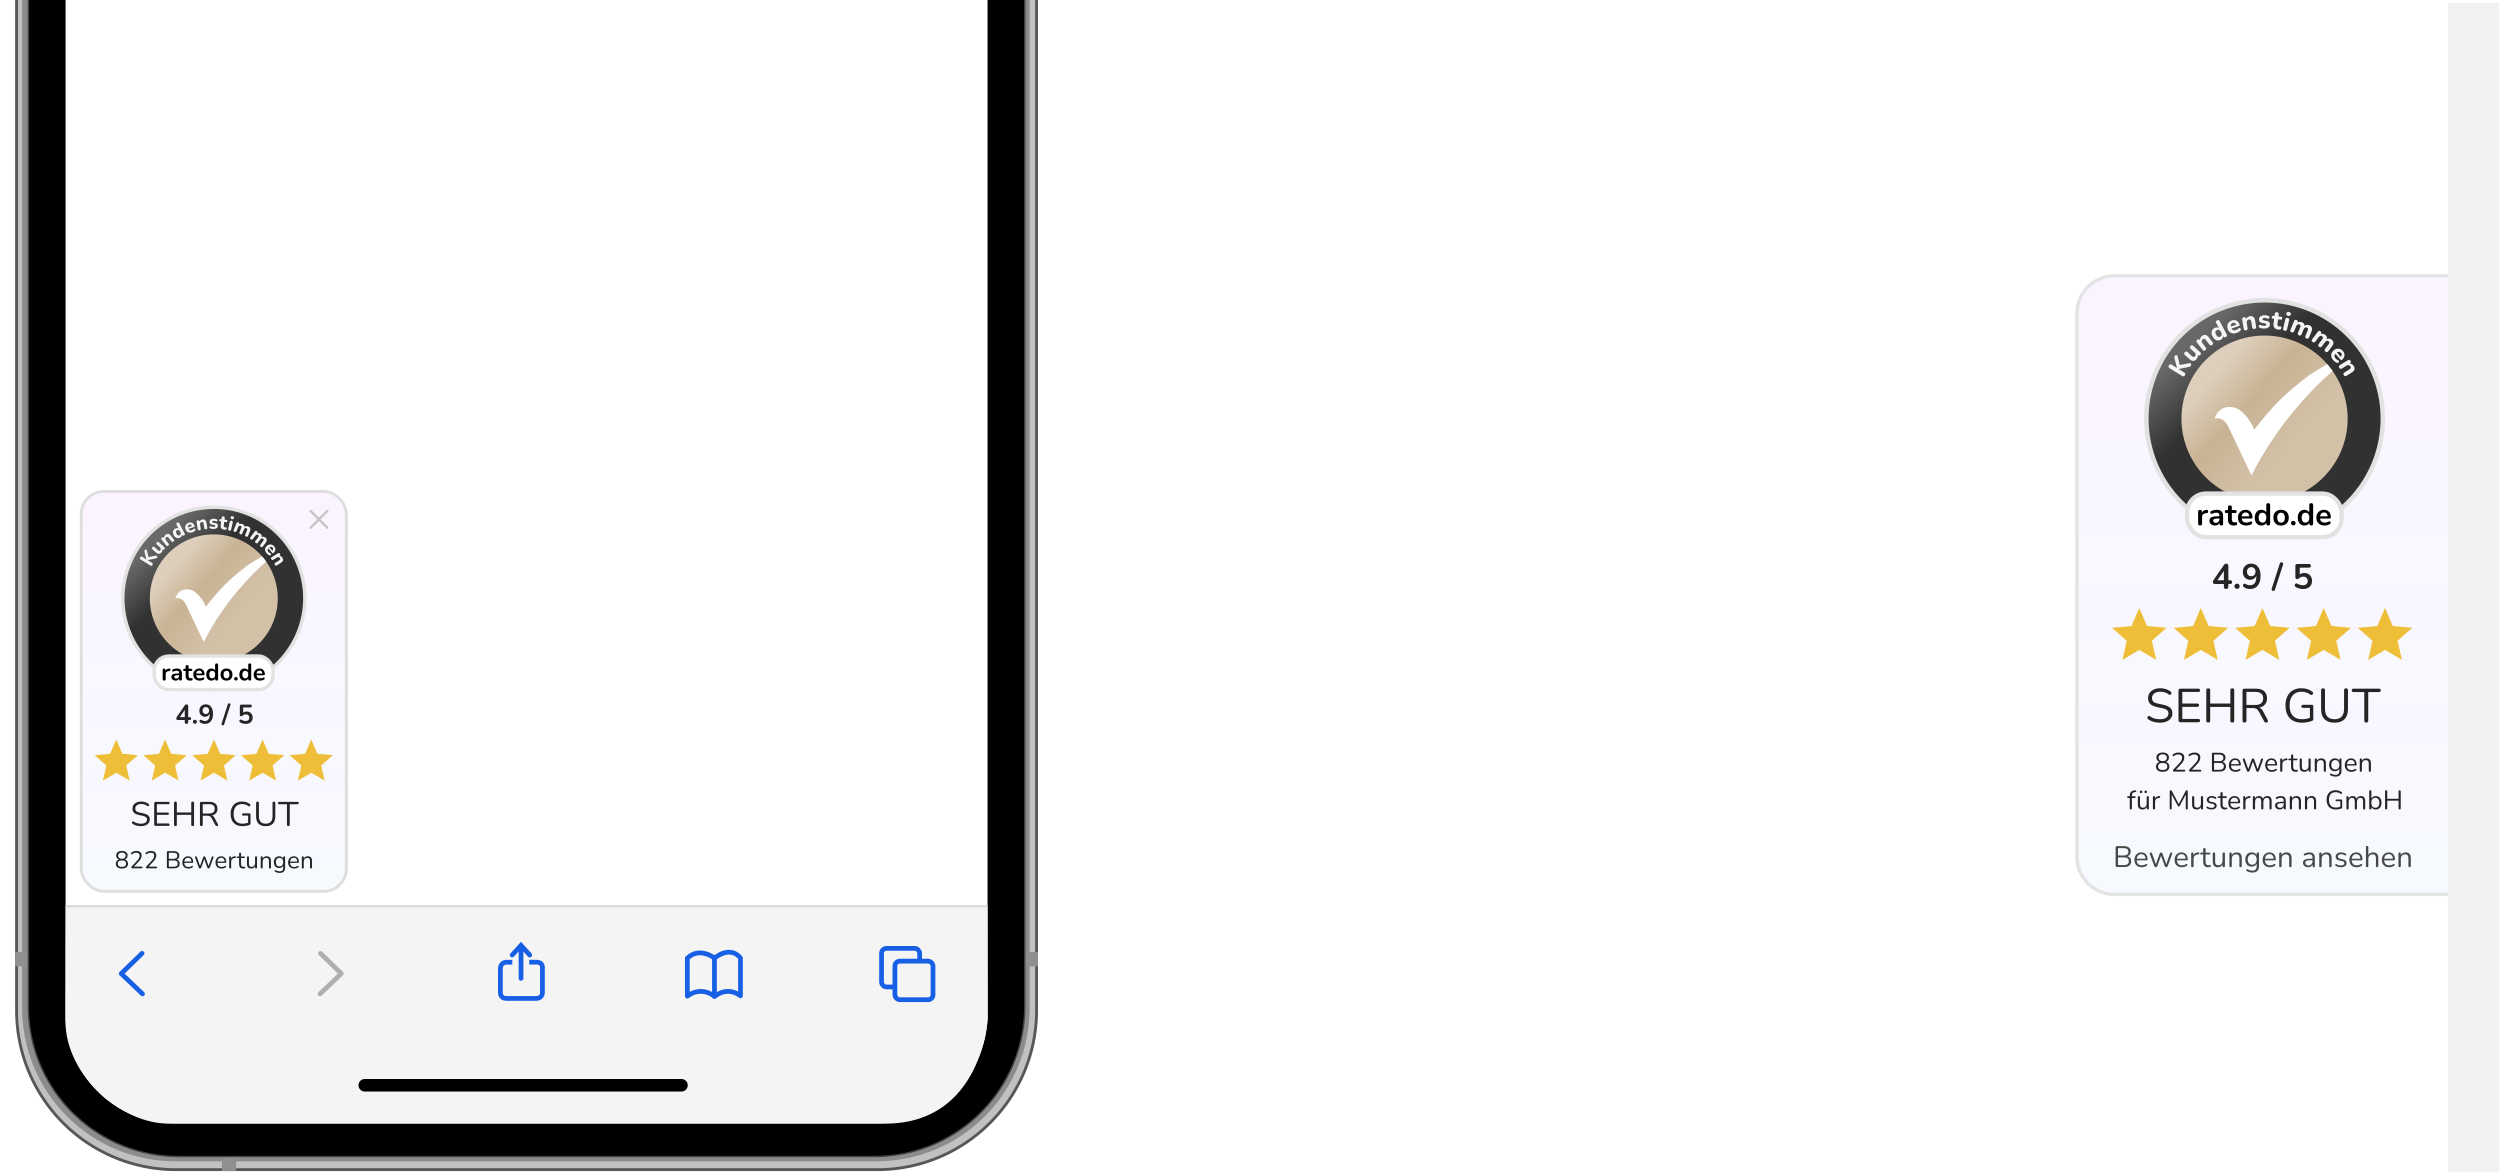 <svg xmlns="http://www.w3.org/2000/svg" width="725.669" height="340.157" viewBox="0 0 192 90" xmlns:v="https://vecta.io/nano"><style><![CDATA[.a{stroke-width:.365}.b{fill:#fff}.c{stroke-linecap:round}.d{fill:#252525}.e{color-interpolation-filters:sRGB}.f{stroke-linejoin:round}.g{stroke:#175fe5}]]></style><defs><linearGradient id="A" gradientUnits="userSpaceOnUse"><stop offset="0" stop-color="#fbf4ff"/><stop offset="1" stop-color="#f6faff"/></linearGradient><linearGradient id="B" x1="37.323" y1="13.668" x2="32.693" y2="8.81" gradientUnits="userSpaceOnUse"><stop offset="0" stop-color="#313131"/><stop offset="1" stop-color="#686868"/></linearGradient><linearGradient id="C" x1="34.813" y1="12.564" x2="42.99" y2="19.748" gradientUnits="userSpaceOnUse"><stop offset="0" stop-color="#ddcfbc"/><stop offset=".444" stop-color="#c9b394"/><stop offset="1" stop-color="#d2c0a7"/></linearGradient><filter id="D" x="-.113" y="-.12" width="1.226" height="1.239" class="e"><feFlood flood-opacity=".502" flood-color="#797979"/><feComposite in2="SourceGraphic" operator="in"/><feGaussianBlur stdDeviation=".6"/><feOffset/><feComposite in="SourceGraphic"/></filter><linearGradient href="#A" id="E" x1="101.173" y1="23.361" x2="101.173" y2="67.931"/><filter id="F" x="-.155" y="-.094" width="1.31" height="1.187" class="e"><feFlood flood-opacity=".412" flood-color="#a4a4a4"/><feComposite in2="SourceGraphic" operator="in"/><feGaussianBlur stdDeviation="1.7"/><feOffset/><feComposite in="SourceGraphic"/></filter><linearGradient href="#A" id="G" x1="161.26" y1="114.311" x2="161.26" y2="151.901"/><filter id="H" x="-.14" y="-.093" width="1.28" height="1.186" class="e"><feFlood flood-opacity=".345" flood-color="#858585"/><feComposite in2="SourceGraphic" operator="in"/><feGaussianBlur stdDeviation="1.4"/><feOffset/><feComposite in="SourceGraphic"/></filter><clipPath id="I"><rect width="355.617" height="728.326" x="2.192" y="-3.163" ry="55.641" fill="none" stroke="none" stroke-width="1" stroke-miterlimit="4" stroke-dasharray="none" stroke-opacity="1" class="c f"/></clipPath><filter id="J" x="-.007" width="1.013" y="-.006" height="1.011" class="e"><feGaussianBlur stdDeviation=".969"/></filter><path id="K" d="M53.419 17.209a13.048 13.048 0 1 1-26.096.001 13.048 13.048 0 0 1 26.096-.004"/><path id="L" d="M52.931 17.209a12.56 12.56 0 0 1-25.12.001 12.56 12.56 0 0 1 25.12-.004"/><path id="M" d="M49.365 17.219a8.996 8.996 0 0 1-17.992 0 8.996 8.996 0 1 1 17.992 0z"/><path id="N" d="M38.95 23.363l-2.474-5.211c-.638-1.324-1.515-.916-1.515-.916s.379-1.728 2.336-1.172c0 0 1.142.45 1.964 2.33 2.06-2.645 3.424-3.982 5.962-5.89.211-.151 1.097-.72 1.94-1.183l.569.729c-2.074 1.823-5.923 5.672-8.781 11.314z"/><path id="O" d="M309.796 194.01q-.268 0-.268-.268v-1.584q0-.264.256-.264.256 0 .256.264v.13q.151-.36.645-.402.18-.021.201.205.021.222-.218.247l-.092.008q-.515.05-.515.528v.868q0 .268-.264.268z"/><path id="P" d="M311.823 194.018q-.222 0-.398-.084-.172-.088-.272-.235-.096-.147-.096-.331 0-.226.117-.356.117-.134.381-.193.264-.059.708-.059h.147v-.088q0-.21-.092-.302-.092-.092-.31-.092-.122 0-.264.029-.138.029-.293.101-.101.046-.168.013-.067-.038-.092-.113-.021-.08.008-.159.034-.08.13-.117.193-.08.369-.113.18-.034.327-.034.448 0 .666.21.218.205.218.641v1.006q0 .268-.243.268-.247 0-.247-.268v-.092q-.071.172-.226.272-.155.096-.369.096zm.109-.36q.205 0 .339-.142.138-.142.138-.36v-.092h-.142q-.394 0-.549.063-.151.059-.151.218 0 .138.096.226.096.088.268.088z"/><path id="Q" d="M314.379 194.018q-.813 0-.813-.805v-.893h-.218q-.21 0-.21-.197 0-.197.21-.197h.218v-.381q0-.264.264-.264.26 0 .26.264v.381h.444q.21 0 .21.197 0 .197-.21.197h-.444v.863q0 .201.088.302.088.101.285.101.071 0 .126-.013.054-.013.096-.017.05-.004.084.034.034.034.034.142 0 .084-.029.151-.025.063-.096.088-.054.017-.142.029-.088.017-.155.017z"/><path id="R" d="M316.039 194.018q-.348 0-.599-.13-.251-.13-.39-.369-.134-.239-.134-.566 0-.319.13-.557.134-.239.365-.373.235-.138.532-.138.436 0 .687.277.256.277.256.754 0 .155-.201.155h-1.266q.059.549.629.549.109 0 .243-.025.138-.029.26-.096.109-.063.184-.038.075.021.105.088.034.067.008.151-.021.08-.117.138-.147.092-.339.138-.189.042-.352.042zm-.075-1.777q-.231 0-.373.142-.142.142-.172.386h1.031q-.017-.256-.142-.39-.122-.138-.344-.138z"/><path id="S" d="M318.092 194.018q-.268 0-.474-.13-.201-.13-.314-.369-.113-.243-.113-.57 0-.331.113-.566.113-.239.314-.369.205-.13.474-.13.218 0 .394.096.176.096.264.256v-.985q0-.264.26-.264.264 0 .264.264v2.489q0 .268-.26.268-.26 0-.26-.268v-.088q-.088.168-.264.268-.176.096-.398.096zm.147-.398q.235 0 .377-.168.142-.172.142-.503 0-.335-.142-.499-.142-.168-.377-.168-.235 0-.377.168-.142.163-.142.499 0 .331.142.503.142.168.377.168z"/><path id="T" d="M320.752 194.018q-.319 0-.553-.13-.235-.13-.365-.369-.13-.243-.13-.57 0-.327.13-.566.13-.239.365-.369.235-.13.553-.13.319 0 .553.13.235.13.365.369.13.239.13.566 0 .327-.13.57-.13.239-.365.369-.235.13-.553.13zm0-.398q.235 0 .377-.168.142-.172.142-.503 0-.335-.142-.499-.142-.168-.377-.168-.235 0-.377.168-.142.163-.142.499 0 .331.142.503.142.168.377.168z"/><path id="U" d="M322.41 193.997q-.142 0-.231-.088-.084-.088-.084-.226 0-.134.084-.218.088-.088.231-.088.147 0 .226.088.084.084.084.218 0 .138-.084.226-.08.088-.226.088z"/><path id="V" d="M31.868 12.271q-.059.09-.139.104-.081.015-.17-.044l-1.332-.872q-.09-.059-.106-.137-.019-.08.04-.169.119-.182.306-.06l.56.366.003-.005-.245-1.058q-.016-.068-.01-.124.006-.06.043-.117.053-.08.12-.09.067-.01.123.033.054.042.07.12l.203.926 1.011-.178q.095-.016.156.025.063.038.078.108.014.066-.039.147-.045.068-.101.092-.055.022-.141.036l-1.088.198-.003.005.593.388q.09.059.108.138.02.077-.039.167z"/><path id="W" d="M33.165 10.545q-.183.192-.377.182-.192-.011-.404-.214l-.461-.44q-.155-.148-.009-.301.148-.155.303-.007l.47.448q.178.17.324.016.084-.088.075-.201-.009-.118-.111-.215l-.421-.401q-.155-.148-.009-.301.148-.155.303-.007l.725.692q.157.15.015.299-.07.073-.148.073-.078 0-.151-.07.064.252-.123.448z"/><path id="X" d="M34.148 9.599q-.172.128-.302-.047l-.597-.805q-.128-.172.04-.297.168-.124.296.048l.007.009q-.011-.133.049-.251.06-.118.178-.206.197-.146.38-.103.182.041.358.279l.381.515q.129.175-.043.302-.082.06-.161.049-.077-.013-.139-.097l-.37-.499q-.086-.116-.166-.134-.082-.02-.166.042-.109.081-.124.197-.013.115.071.228l.346.467q.129.175-.041.301z"/><path id="Y" d="M35.823 8.513q-.161.081-.324.065-.162-.02-.302-.13-.142-.112-.241-.311-.1-.199-.104-.377-.004-.178.078-.317.084-.14.246-.221.124-.062.254-.061.13.001.227.063l-.27-.537q-.097-.194.092-.289.192-.096.289.098l.72 1.435q.097.194-.092.289-.189.095-.287-.099l-.004-.008q-.002.121-.08.23-.076.107-.202.171zm-.029-.342q.121-.061.152-.187.034-.128-.06-.314-.092-.184-.214-.231-.12-.05-.241.01-.121.061-.152.187-.033.124.06.308.094.187.214.237.12.05.241-.01z"/><path id="Z" d="M37.579 7.802q-.235.072-.43.041-.194-.035-.333-.16-.137-.129-.202-.339-.063-.205-.025-.385.041-.184.165-.317.126-.136.326-.198.289-.089.515.042.226.128.321.438.032.102-.095.142l-.793.245q.07.15.184.194.116.041.281-.01.065-.02.141-.058.079-.042.142-.103.067-.062.128-.054.061.005.096.053.038.047.035.113-.001.062-.06.122-.079.08-.187.14-.105.062-.21.094zm-.4-1.093q-.129.04-.186.143-.054.102-.03.248l.582-.18q-.108-.292-.367-.212z"/><path id="a" d="M38.586 7.544q-.212.029-.242-.186l-.136-.993q-.029-.212.178-.241.207-.028.236.184l.002.011q.055-.121.164-.196.109-.075.255-.095.243-.033.383.093.139.123.18.417l.087.635q.03.215-.183.244-.101.014-.164-.034-.061-.049-.075-.152l-.084-.615q-.02-.143-.081-.197-.062-.057-.165-.043-.134.018-.204.113-.067.095-.048.234l.079.576q.03.215-.18.244z"/><path id="b" d="M40.569 7.397q-.124-.002-.256-.027-.129-.025-.236-.081-.07-.038-.091-.095-.019-.057.002-.11.021-.053.072-.078.051-.027.119.002.115.05.21.072.098.022.189.023.119.002.176-.033.057-.038.058-.101.002-.099-.142-.127l-.295-.059q-.177-.034-.269-.132-.091-.098-.088-.253.003-.141.084-.241.081-.1.22-.154.139-.054.32-.05.248.005.438.104.064.032.077.089.016.057-.008.11-.024.053-.075.08-.051.024-.121-.008-.092-.044-.168-.062-.076-.021-.144-.022-.127-.002-.184.039-.057.038-.058.101-.002.099.13.127l.295.059q.183.034.277.129.094.092.091.25-.004.217-.176.335-.172.118-.448.113z"/><path id="c" d="M42.081 7.541q-.578-.087-.493-.648l.079-.525-.117-.018q-.165-.025-.141-.181.024-.159.189-.134l.117.018.032-.212q.032-.215.244-.183.209.031.177.246l-.032.212.265.04q.162.024.138.183-.024.156-.185.132l-.265-.04-.076.508q-.018.117.027.184.047.067.167.085.042.006.079.003.038-.003.069-.001.039.003.06.035.021.032.008.118-.011.07-.04.117-.029.044-.089.058-.038.008-.104.007-.063.002-.108-.005z"/><path id="d" d="M43.189 6.075q-.115-.029-.165-.097-.046-.07-.021-.168.026-.101.099-.138.077-.039.192-.01.235.06.182.268-.052.205-.287.145zm-.409 1.611q-.101-.026-.141-.097-.037-.073-.01-.18l.237-.936q.058-.227.266-.174.098.025.135.098.04.071.012.181l-.237.936q-.027.107-.094.154-.067.044-.168.019z"/><path id="e" d="M43.52 7.869q-.196-.086-.109-.285l.403-.917q.086-.196.278-.112.191.084.105.28l-.003.008q.1-.073.222-.084.126-.013.258.045.134.059.201.159.069.101.065.244.109-.088.248-.101.142-.015.279.046.217.095.265.274.049.176-.07.447l-.258.586q-.042.096-.116.125-.072.03-.165-.011-.196-.086-.109-.285l.252-.574q.056-.127.039-.202-.013-.076-.108-.118-.111-.049-.207.001-.096.05-.159.192l-.228.519q-.087.199-.281.114-.093-.041-.122-.115-.029-.074.013-.17l.252-.574q.056-.127.039-.202-.015-.078-.108-.118-.111-.049-.207.001-.096.05-.159.192l-.228.519q-.087.199-.281.114z"/><path id="f" d="M45.774 8.965q-.168-.133-.034-.303l.62-.787q.133-.168.297-.039.164.129.031.298l-.005.007q.115-.046.236-.026.125.019.238.108.115.091.155.205.042.116.002.253.128-.057.265-.035.141.021.259.114.186.147.188.331.004.182-.18.415l-.397.503q-.065.082-.144.091-.077.011-.157-.052-.168-.133-.034-.303l.388-.492q.086-.109.089-.185.007-.077-.075-.142-.095-.075-.201-.051-.106.025-.202.146l-.351.445q-.135.171-.301.04-.08-.063-.089-.142-.009-.079.055-.161l.388-.492q.086-.109.089-.185.005-.079-.075-.142-.095-.075-.201-.051-.106.025-.202.146l-.351.445q-.135.171-.301.04z"/><path id="g" d="M47.972 10.999q-.157-.188-.204-.381-.043-.192.019-.369.066-.176.235-.318.165-.137.346-.171.185-.033.356.03.175.064.308.224.194.232.16.491-.031.258-.28.466-.082.069-.167-.033l-.532-.637q-.111.122-.108.245.007.123.117.255.043.052.109.108.069.056.15.092.083.037.099.097.019.058-.012.109-.029.054-.091.076-.058.023-.136-.008-.104-.041-.202-.118-.098-.073-.168-.157zm.854-.791q-.087-.104-.204-.116-.115-.01-.241.069l.391.468q.227-.212.054-.42z"/><path id="h" d="M48.598 11.829q-.109-.185.079-.295l.864-.508q.185-.109.291.071.106.18-.079.289l-.01.006q.133.004.244.076.111.072.186.199.124.212.062.389-.06.176-.316.326l-.552.325q-.187.11-.296-.075-.051-.088-.031-.165.022-.075.112-.128l.535-.315q.124-.073.15-.151.029-.079-.024-.169-.069-.117-.183-.144-.113-.025-.235.046l-.501.295q-.187.11-.295-.072z"/><path id="i" d="M137.412 54.148l-1.825-1.082-1.823 1.085.465-2.07-1.595-1.399 2.113-.198.837-1.95.841 1.948 2.113.194-1.593 1.402z"/><path id="j" d="M135.852 76.578q-.367 0-.581-.214-.214-.217-.214-.588 0-.24.096-.422.096-.185.262-.284.169-.102.39-.102.316 0 .495.204.179.201.179.556 0 .099-.112.099h-1.057q.013.265.153.406.141.137.39.137.105 0 .214-.026.109-.029.211-.099.073-.048.121-.019.051.029.051.089.003.057-.064.102-.105.077-.252.118-.144.042-.281.042zm-.042-1.418q-.22 0-.348.137-.128.137-.15.361h.942q-.01-.236-.125-.367-.112-.131-.319-.131z"/><path id="k" d="M145.461 76.572q-.128 0-.128-.134v-1.332q0-.131.125-.131.128 0 .128.131v.157q.077-.147.217-.22.141-.073.316-.073.553 0 .553.613v.856q0 .134-.128.134-.131 0-.131-.134v-.84q0-.217-.086-.316-.083-.102-.268-.102-.214 0-.342.134-.125.131-.125.351v.773q0 .134-.131.134z"/><path id="l" d="M139.354 66.228q-.066 0-.095-.029-.029-.032-.029-.084 0-.061.061-.124l.647-.693q.147-.159.211-.292.066-.136.066-.274 0-.355-.413-.355-.257 0-.468.165-.046.035-.084.026-.038-.012-.058-.046-.017-.035-.014-.075.006-.043.049-.075.113-.092.271-.147.159-.058.323-.058.306 0 .468.144.165.141.165.404 0 .182-.09.358-.087.173-.274.37l-.549.583h.907q.11 0 .11.098 0 .104-.11.104z"/><path id="m" d="M145.995 66.254q-.332 0-.525-.193-.193-.196-.193-.531 0-.217.087-.381.087-.167.237-.257.153-.092.352-.092.286 0 .448.185.162.182.162.502 0 .09-.101.09h-.956q.012.24.139.367.127.124.352.124.095 0 .193-.023.098-.026.191-.09.066-.043.11-.017.046.026.046.081.003.052-.058.092-.095.069-.228.107-.13.038-.254.038zm-.038-1.282q-.199 0-.315.124-.115.124-.136.326h.852q-.009-.214-.113-.332-.101-.118-.289-.118z"/><path id="n" d="M154.679 66.248q-.115 0-.115-.121v-1.204q0-.118.113-.118.115 0 .115.118v.141q.069-.133.196-.199.127-.066.286-.066.499 0 .499.554v.774q0 .121-.115.121-.118 0-.118-.121v-.759q0-.196-.078-.286-.075-.092-.243-.092-.193 0-.309.121-.113.118-.113.318v.699q0 .121-.118.121z"/><path id="o" d="M137.175 70.325q-.118 0-.118-.121V69q0-.118.113-.118.115 0 .115.118v.153q.058-.133.179-.202.121-.072.289-.078.092-.009.098.092.009.101-.104.113l-.046.006q-.199.017-.303.127-.104.107-.104.294v.699q0 .121-.118.121z"/><path id="p" d="M147.985 70.325q-.115 0-.115-.121V69q0-.118.113-.118.115 0 .115.118v.139q.064-.127.176-.193.113-.069.263-.069.329 0 .422.286.064-.133.188-.208.124-.078.286-.078.468 0 .468.554v.774q0 .121-.118.121-.115 0-.115-.121v-.762q0-.193-.069-.283-.066-.092-.222-.092-.17 0-.271.121-.101.121-.101.323v.693q0 .121-.118.121-.115 0-.115-.121v-.762q0-.193-.069-.283-.066-.092-.222-.092-.173 0-.274.121-.098.121-.098.323v.693q0 .121-.118.121z"/><path id="q" d="M151.981 70.325q-.115 0-.115-.121V69q0-.118.113-.118.115 0 .115.118v.141q.069-.133.196-.199.127-.066.286-.066.499 0 .499.554v.774q0 .121-.115.121-.118 0-.118-.121v-.759q0-.196-.078-.286-.075-.092-.243-.092-.193 0-.309.121-.113.118-.113.318v.699q0 .121-.118.121z"/><path id="r" d="M147.819 141.495l-1.262-.748-1.261.75.321-1.431-1.103-.967 1.461-.137.579-1.348.582 1.347 1.461.134-1.101.969z"/><path id="s" d="M148.074 149.755q-.053 0-.076-.023-.023-.025-.023-.067 0-.048.048-.099l.514-.551q.117-.126.168-.232.053-.108.053-.218 0-.282-.328-.282-.204 0-.372.131-.037.028-.067.021-.03-.009-.046-.037-.014-.028-.011-.06.005-.034.039-.06.09-.073.216-.117.126-.046.257-.046.243 0 .372.115.131.113.131.321 0 .145-.071.285-.069.138-.218.294l-.436.464h.721q.087 0 .087.078 0 .083-.087.083z"/><path id="t" d="M153.355 149.776q-.264 0-.418-.154-.154-.156-.154-.422 0-.172.069-.303.069-.133.188-.204.122-.073.28-.073.227 0 .356.147.129.145.129.4 0 .071-.08.071h-.76q.009.191.11.292.101.099.28.099.076 0 .154-.018.078-.021.152-.071.053-.034.087-.014.037.021.037.064.002.041-.046.073-.076.055-.181.085-.103.03-.202.03zm-.03-1.019q-.158 0-.25.099-.092.099-.108.259h.677q-.007-.17-.09-.264-.08-.094-.23-.094z"/><path id="u" d="M160.262 149.771q-.092 0-.092-.096v-.957q0-.094.09-.094.092 0 .092.094v.113q.055-.106.156-.158.101-.053.227-.053.397 0 .397.441v.615q0 .096-.092.096-.094 0-.094-.096v-.604q0-.156-.062-.227-.06-.073-.193-.073-.154 0-.246.096-.09.094-.09.253v.556q0 .096-.094.096z"/></defs><path d="M106.663.16h82.138c1.616 18.689 1.715 73.15 0 89.844h-82.138z" paint-order="markers fill stroke" class="b"/><g transform="matrix(.71 0 0 .71 68.032 12.235)"><path d="M80.543 23.096h24.382v44.903H80.543a2.73 2.73 0 0 1-2.736-2.736v-39.43a2.73 2.73 0 0 1 2.736-2.736z" transform="matrix(1.49 0 0 1.49 12.907 -21.808)" fill="url(#E)" stroke="#e4e4e4" stroke-width=".25" paint-order="markers fill stroke" filter="url(#F)"/><g transform="matrix(.999 0 0 .999 108.807 10.852)"><use href="#K" fill="#e2e2e2" paint-order="normal"/><use href="#L" fill="url(#B)" paint-order="normal"/><use href="#M" fill="url(#C)" paint-order="markers fill stroke"/><use href="#N" filter="url(#D)" class="b"/><g transform="matrix(.8 0 0 .8 -214.446 -126.421)"><rect ry="2.552" y="189.694" x="308.037" height="5.894" width="20.903" stroke="#e2e2e2" stroke-width=".59" paint-order="normal" class="b"/><use href="#O"/><use href="#P"/><use href="#Q"/><use href="#R"/><use href="#S"/><use href="#T"/><use href="#U"/><use href="#S" x="5.82"/><use href="#R" x="10.608"/></g><g transform="rotate(358.733 43.407 18.111)" fill="#f5f5f5"><use href="#V"/><use href="#W"/><use href="#X"/><use href="#Y"/><use href="#Z"/><use href="#a"/><use href="#b"/><use href="#c"/><use href="#d"/><use href="#e"/><use href="#f"/><use href="#g"/><use href="#h"/></g></g><path d="M144.976 46.474q-.114 0-.178-.061-.064-.064-.064-.182v-.296h-.937q-.118 0-.19-.049-.068-.049-.068-.152 0-.064.03-.137.034-.072.118-.19l1.039-1.505q.053-.08.118-.121.064-.042.148-.042.099 0 .163.061.064.057.064.182v1.551h.186q.22 0 .22.201 0 .201-.22.201h-.186v.296q0 .118-.064.182-.064.061-.178.061zm-.243-.94v-1.02l-.698 1.02zm1.426.929q-.129 0-.209-.08-.076-.08-.076-.205 0-.121.076-.197.08-.08.209-.08.133 0 .205.08.076.076.076.197 0 .125-.076.205-.072.08-.205.08zm1.396.019q-.163 0-.337-.049-.174-.053-.326-.155-.072-.049-.087-.125-.011-.08.023-.148.034-.072.102-.095.072-.027.163.027.129.076.243.106.114.03.228.03.33 0 .504-.231.174-.231.174-.69v-.11q-.08.209-.258.326-.178.118-.41.118-.228 0-.41-.11-.178-.11-.281-.303-.102-.197-.102-.444 0-.262.11-.463.114-.201.315-.315.201-.118.459-.118.497 0 .766.349.273.345.273.978 0 .679-.303 1.05-.303.372-.846.372zm.14-1.384q.205 0 .33-.137.129-.137.129-.356 0-.22-.129-.353-.125-.137-.33-.137-.205 0-.334.137-.125.133-.125.353 0 .22.125.356.129.137.334.137zm2.567 1.456q-.027.091-.099.118-.068.03-.14.008-.068-.019-.106-.08-.042-.061-.011-.155l.876-2.719q.03-.091.099-.121.068-.03.137-.008.072.019.11.083.042.061.011.152zm3.041-.072q-.201 0-.41-.053-.209-.053-.383-.163-.091-.057-.11-.137-.015-.083.023-.152.038-.072.11-.095.076-.027.171.027.14.08.284.121.144.042.307.042.239 0 .372-.121.137-.125.137-.334 0-.212-.129-.341-.129-.133-.353-.133-.121 0-.235.042-.114.038-.224.137-.034.03-.087.061-.053.027-.114.027-.193 0-.193-.186v-1.24q0-.212.212-.212h1.248q.212 0 .212.201 0 .201-.212.201h-.986v.724q.201-.152.493-.152.254 0 .44.11.19.106.292.3.106.19.106.444 0 .262-.118.463-.118.197-.337.311-.216.11-.516.11z" class="d"/><g fill="#eebe39"><use href="#i" paint-order="normal"/><use href="#i" x="6.658" paint-order="normal"/><use href="#i" x="13.316" paint-order="normal"/><use href="#i" x="19.947" paint-order="normal"/><use href="#i" x="26.579" paint-order="normal"/></g><path d="M137.829 60.94q-.371 0-.701-.088-.325-.093-.562-.268-.082-.057-.098-.134-.015-.077.015-.144.036-.067.103-.088.067-.026.155.031.232.17.495.242.263.072.593.072.464 0 .686-.17.227-.175.227-.459 0-.227-.165-.361-.16-.134-.541-.211l-.536-.108q-.485-.103-.727-.335-.237-.237-.237-.629 0-.325.165-.567.17-.242.469-.376.299-.134.691-.134.325 0 .603.093.284.088.51.268.072.057.082.134.015.072-.021.134-.036.062-.103.082-.067.015-.16-.041-.206-.16-.433-.227-.222-.067-.485-.067-.407 0-.65.191-.242.186-.242.495 0 .247.15.392.155.144.5.211l.536.113q.521.108.768.33.253.217.253.593 0 .304-.165.536-.16.232-.464.361-.299.129-.711.129zm2.228-.046q-.232 0-.232-.232v-3.171q0-.232.232-.232h1.918q.18 0 .18.175 0 .18-.18.18h-1.737v1.258h1.629q.18 0 .18.175 0 .18-.18.18h-1.629v1.31h1.737q.18 0 .18.175 0 .18-.18.18zm2.985.036q-.211 0-.211-.222v-3.264q0-.222.211-.222.211 0 .211.222v1.423h2.181v-1.423q0-.222.211-.222.211 0 .211.222v3.264q0 .222-.211.222-.211 0-.211-.222v-1.475h-2.181v1.475q0 .222-.211.222zm3.923 0q-.211 0-.211-.222v-3.233q0-.217.217-.217h1.222q.588 0 .897.273.314.273.314.779 0 .402-.222.66-.217.258-.619.335.237.082.407.402l.495.923q.057.108.021.206-.036.093-.165.093-.088 0-.144-.036-.057-.041-.098-.124l-.562-1.041q-.119-.222-.273-.294-.155-.077-.407-.077h-.66v1.351q0 .222-.211.222zm.211-1.908h.954q.856 0 .856-.711 0-.701-.856-.701h-.954zm6.017 1.918q-.876 0-1.335-.495-.459-.495-.459-1.366 0-.577.206-.995.206-.418.593-.644.387-.227.933-.227.325 0 .629.093.304.088.541.284.072.052.082.129.01.072-.031.139-.036.062-.108.082-.067.021-.144-.031-.211-.165-.449-.237-.237-.077-.526-.077-.619 0-.949.392-.33.387-.33 1.093 0 .722.34 1.103.34.382 1.016.382.438 0 .84-.15v-1.078h-.737q-.186 0-.186-.17 0-.165.186-.165h.923q.18 0 .18.18v1.346q0 .16-.113.206-.217.093-.521.15-.299.057-.583.057zm3.517 0q-.717 0-1.088-.376-.371-.382-.371-1.108V57.44q0-.217.211-.217.211 0 .211.217v1.995q0 1.129 1.036 1.129 1.026 0 1.026-1.129V57.44q0-.217.217-.217.206 0 .206.217v2.016q0 .727-.371 1.108-.366.376-1.078.376zm3.423-.01q-.211 0-.211-.222v-3.083h-1.16q-.196 0-.196-.186 0-.18.196-.18h2.748q.196 0 .196.18 0 .186-.196.186h-1.16v3.083q0 .222-.217.222z" class="d"/><g fill="#484848"><path d="M133.172 76.549q-.144 0-.144-.144v-1.965q0-.144.144-.144h.757q.348 0 .537.157.192.153.192.431 0 .185-.096.316-.096.131-.265.192.195.051.303.188.112.137.112.348 0 .3-.195.46-.195.16-.549.16zm.112-1.246h.607q.508 0 .508-.396 0-.399-.508-.399h-.607zm0 1.035h.658q.511 0 .511-.412 0-.412-.511-.412h-.658z"/><use href="#j"/><path d="M137.37 76.572q-.118 0-.163-.121l-.476-1.294q-.032-.083 0-.131.035-.051.109-.051.048 0 .077.022.032.022.051.083l.409 1.166.422-1.166q.038-.105.144-.105.102 0 .141.105l.415 1.169.415-1.176q.022-.057.051-.077.032-.022.08-.022.077 0 .099.057.022.054-.006.125l-.476 1.294q-.048.121-.163.121-.118 0-.16-.121l-.402-1.105-.402 1.105q-.045.121-.163.121z"/><use href="#j" x="4.345"/><path d="M141.328 76.572q-.131 0-.131-.134v-1.332q0-.131.125-.131.128 0 .128.131v.169q.064-.147.198-.224.134-.08.319-.086.102-.01.109.102.01.112-.115.125l-.051.006q-.22.019-.335.141-.115.118-.115.326v.773q0 .134-.131.134z"/><path d="M143.046 76.578q-.275 0-.412-.144-.137-.147-.137-.422v-.815h-.214q-.112 0-.112-.102 0-.099.112-.099h.214v-.367q0-.131.131-.131.128 0 .128.131v.367h.402q.112 0 .112.099 0 .102-.112.102h-.402v.789q0 .182.077.278.077.093.249.093.061 0 .102-.013.042-.013.073-.013.029-.003.048.019.019.022.019.077 0 .038-.016.07-.013.032-.048.045-.038.013-.102.022-.061.013-.112.013zm1.045 0q-.559 0-.559-.617v-.856q0-.131.128-.131.131 0 .131.131v.853q0 .208.083.307.086.099.268.099.198 0 .323-.131.125-.134.125-.355v-.773q0-.131.131-.131.128 0 .128.131v1.332q0 .134-.125.134-.128 0-.128-.134v-.15q-.073.141-.208.217-.131.073-.297.073z"/><use href="#k"/><path d="M147.835 77.153q-.169 0-.332-.042-.16-.038-.291-.125-.048-.029-.057-.07-.006-.038.013-.077.019-.035.054-.051.038-.016.08.006.141.086.268.118.128.032.252.032.46 0 .46-.473v-.275q-.067.147-.211.233-.141.083-.323.083-.214 0-.371-.099-.157-.099-.243-.272-.083-.176-.083-.406 0-.23.083-.402.086-.176.243-.272.157-.096.371-.096.182 0 .323.08.141.08.208.224v-.166q0-.131.128-.131.128 0 .128.131v1.332q0 .358-.179.537-.176.179-.521.179zm-.038-.85q.224 0 .355-.153.131-.153.131-.412 0-.259-.131-.409-.131-.153-.355-.153-.22 0-.351.153-.131.15-.131.409 0 .259.131.412.131.153.351.153z"/><use href="#j" x="13.867"/><use href="#k" x="5.386"/><path d="M153.847 76.578q-.16 0-.287-.061-.125-.064-.198-.172-.073-.109-.073-.243 0-.169.086-.268.089-.099.291-.141.204-.045.556-.045h.102v-.099q0-.198-.083-.284-.08-.089-.259-.089-.112 0-.227.029-.112.029-.233.093-.054.029-.093.013-.035-.019-.051-.057-.013-.042 0-.083.016-.045.064-.067.137-.07.275-.102.141-.032.265-.032.3 0 .444.147.147.147.147.457v.866q0 .134-.118.134-.125 0-.125-.134v-.157q-.061.137-.188.217-.125.08-.294.08zm.042-.195q.192 0 .313-.131.121-.134.121-.339v-.096h-.099q-.259 0-.409.026-.147.022-.208.083-.057.057-.057.16 0 .131.089.214.093.083.249.083z"/><use href="#k" x="9.718"/><path d="M157.389 76.578q-.144 0-.291-.035-.144-.038-.268-.121-.057-.035-.057-.089.003-.057.045-.089.042-.032.105 0 .125.077.24.109.118.029.233.029.182 0 .275-.067.093-.067.093-.182 0-.089-.061-.141-.061-.054-.192-.083l-.291-.064q-.396-.086-.396-.409 0-.211.166-.339.169-.128.441-.128.137 0 .265.038.128.035.23.115.054.038.048.093-.006.054-.051.086-.042.029-.102-.01-.096-.064-.195-.093-.099-.032-.195-.032-.179 0-.272.07-.093.07-.093.185 0 .179.236.23l.291.061q.204.045.31.144.105.096.105.262 0 .214-.169.339-.169.121-.45.121z"/><use href="#j" x="23.249"/><path d="M160.229 76.572q-.128 0-.128-.134v-2.032q0-.131.128-.131.131 0 .131.131v.847q.077-.141.214-.211.141-.073.313-.073.553 0 .553.613v.856q0 .134-.128.134-.131 0-.131-.134v-.84q0-.217-.086-.316-.083-.102-.268-.102-.214 0-.342.134-.125.131-.125.351v.773q0 .134-.131.134z"/><use href="#j" x="26.763"/><use href="#k" x="18.282"/></g><g class="d"><path d="M138.116 66.254q-.344 0-.534-.147-.191-.15-.191-.419 0-.188.101-.32.104-.133.274-.182-.153-.058-.24-.185-.087-.127-.087-.292 0-.257.182-.398.185-.144.494-.144.309 0 .494.144.185.141.185.398 0 .165-.09.294-.087.127-.237.182.17.049.271.182.101.133.101.32 0 .269-.191.419-.191.147-.534.147zm0-1.155q.211 0 .329-.098.121-.101.121-.271 0-.173-.121-.269-.118-.098-.329-.098-.211 0-.329.098-.118.095-.118.269 0 .17.118.271.118.098.329.098zm0 .959q.497 0 .497-.384 0-.378-.497-.378-.497 0-.497.378 0 .384.497.384z"/><use href="#l"/><use href="#l" x="1.733"/><path d="M143.572 66.228q-.13 0-.13-.13v-1.776q0-.13.13-.13h.684q.315 0 .485.141.173.139.173.39 0 .167-.087.286-.087.118-.24.173.176.046.274.17.101.124.101.315 0 .271-.176.416-.176.144-.497.144zm.101-1.126h.549q.459 0 .459-.358 0-.361-.459-.361h-.549zm0 .935h.595q.462 0 .462-.372 0-.372-.462-.372h-.595z"/><use href="#m"/><path d="M147.366 66.248q-.107 0-.147-.11l-.43-1.169q-.029-.075 0-.118.032-.046.098-.046.043 0 .069.02.029.02.046.075l.37 1.054.381-1.054q.035-.095.13-.095.092 0 .127.095l.375 1.057.375-1.062q.02-.052.046-.069.029-.02.072-.02.069 0 .09.052.02.049-.006.113l-.43 1.169q-.043.11-.147.11-.107 0-.144-.11l-.364-.999-.364.999q-.04.11-.147.11z"/><use href="#m" x="3.926"/><path d="M150.943 66.248q-.118 0-.118-.121v-1.204q0-.118.113-.118.115 0 .115.118v.153q.058-.133.179-.202.121-.072.289-.078.092-.009.098.092.009.101-.104.113l-.046.006q-.199.017-.303.127-.104.107-.104.294v.699q0 .121-.118.121z"/><path d="M152.496 66.254q-.248 0-.372-.13-.124-.133-.124-.381v-.736h-.193q-.101 0-.101-.092 0-.09.101-.09H152v-.332q0-.118.118-.118.115 0 .115.118v.332h.364q.101 0 .101.09 0 .092-.101.092h-.364v.713q0 .165.069.251.069.084.225.084.055 0 .092-.012.038-.012.066-.012.026-.003.043.017.017.02.017.069 0 .035-.014.064-.012.029-.043.04-.035.012-.092.02-.055.012-.101.012z"/><path d="M153.441 66.254q-.505 0-.505-.557v-.774q0-.118.115-.118.118 0 .118.118v.771q0 .188.075.277.078.09.243.09.179 0 .292-.118.113-.121.113-.32v-.699q0-.118.118-.118.115 0 .115.118v1.204q0 .121-.113.121-.115 0-.115-.121v-.136q-.066.127-.188.196-.118.066-.269.066z"/><use href="#n"/><path d="M156.824 66.773q-.153 0-.3-.038-.144-.035-.263-.113-.043-.026-.052-.064-.006-.035.012-.069.017-.032.049-.046.035-.014.072.006.127.078.243.107.115.029.228.029.416 0 .416-.427v-.248q-.061.133-.191.211-.127.075-.292.075-.193 0-.335-.09-.141-.09-.219-.245-.075-.159-.075-.367 0-.208.075-.364.078-.159.219-.245.141-.087.335-.087.165 0 .292.072.127.072.188.202v-.15q0-.118.115-.118.115 0 .115.118v1.204q0 .323-.162.485-.159.162-.471.162zm-.035-.768q.202 0 .32-.139.118-.139.118-.372 0-.234-.118-.37-.118-.139-.32-.139-.199 0-.318.139-.118.136-.118.37 0 .234.118.372.118.139.318.139z"/><use href="#m" x="12.533"/><use href="#n" x="4.868"/><path d="M134.667 70.325q-.115 0-.115-.121v-1.12h-.185q-.101 0-.101-.092 0-.09.101-.09h.185v-.049q0-.54.528-.586l.084-.009q.052-.003.075.023.023.026.023.064.003.035-.017.064-.02.029-.058.032l-.066.006q-.176.014-.257.107-.078.092-.078.271v.078h.312q.101 0 .101.09 0 .092-.101.092h-.312v1.12q0 .121-.118.121z"/><path d="M135.934 70.331q-.505 0-.505-.557V69q0-.118.115-.118.118 0 .118.118v.771q0 .188.075.277.078.09.243.09.179 0 .292-.118.113-.121.113-.32V69q0-.118.118-.118.115 0 .115.118v1.204q0 .121-.113.121-.115 0-.115-.121v-.136q-.066.127-.188.196-.118.066-.269.066zm.349-1.778q-.139 0-.139-.133 0-.136.139-.136.133 0 .133.136 0 .133-.133.133zm-.505 0q-.136 0-.136-.133 0-.136.136-.136.136 0 .136.136 0 .133-.136.133z"/><use href="#o"/><path d="M138.983 70.325q-.11 0-.11-.115v-1.845q0-.115.11-.115.046 0 .072.02.029.017.052.061l.748 1.409.745-1.409q.023-.043.049-.061.026-.02.075-.02.107 0 .107.115v1.845q0 .115-.11.115-.11 0-.11-.115v-1.496l-.652 1.227q-.02.038-.043.055-.02.014-.061.014-.04 0-.064-.017-.023-.017-.04-.052l-.661-1.224v1.493q0 .115-.107.115zm2.818.006q-.505 0-.505-.557V69q0-.118.115-.118.118 0 .118.118v.771q0 .188.075.277.078.09.243.09.179 0 .292-.118.113-.121.113-.32V69q0-.118.118-.118.115 0 .115.118v1.204q0 .121-.113.121-.115 0-.115-.121v-.136q-.066.127-.188.196-.118.066-.269.066zm1.596 0q-.13 0-.263-.032-.13-.035-.243-.11-.052-.032-.052-.081.003-.052.04-.081.038-.029.095 0 .113.069.217.098.107.026.211.026.165 0 .248-.061.084-.061.084-.165 0-.081-.055-.127-.055-.049-.173-.075l-.263-.058q-.358-.078-.358-.37 0-.191.15-.306.153-.115.398-.115.124 0 .24.035.115.032.208.104.049.035.043.084-.006.049-.046.078-.038.026-.092-.009-.087-.058-.176-.084-.09-.029-.176-.029-.162 0-.245.064-.084.064-.084.167 0 .162.214.208l.263.055q.185.04.28.13.095.087.095.237 0 .193-.153.306-.153.11-.407.11z"/><path d="M144.861 70.331q-.248 0-.372-.13-.124-.133-.124-.381v-.736h-.193q-.101 0-.101-.092 0-.09.101-.09h.193v-.332q0-.118.118-.118.115 0 .115.118v.332h.364q.101 0 .101.09 0 .092-.101.092h-.364v.713q0 .165.069.251.069.084.225.084.055 0 .092-.012.038-.012.066-.012.026-.003.043.017.017.02.017.069 0 .035-.014.064-.012.029-.043.04-.035.012-.092.02-.055.012-.101.012z"/><use href="#m" x="-0.069" y="4.077"/><use href="#o" x="9.773"/><use href="#p"/><path d="M150.777 70.331q-.144 0-.26-.055-.113-.058-.179-.156-.066-.098-.066-.219 0-.153.078-.243.081-.09.263-.127.185-.04.502-.04h.092v-.09q0-.179-.075-.257-.072-.081-.234-.081-.101 0-.205.026-.101.026-.211.084-.049.026-.084.012-.032-.017-.046-.052-.012-.038 0-.075.014-.04.058-.061.124-.064.248-.092.127-.029.24-.029.271 0 .401.133.133.133.133.413v.782q0 .121-.107.121-.113 0-.113-.121v-.141q-.055.124-.17.196-.113.072-.266.072zm.038-.176q.173 0 .283-.118.11-.121.11-.306v-.087h-.09q-.234 0-.37.023-.133.02-.188.075-.052.052-.052.144 0 .118.081.193.084.075.225.075z"/><use href="#q"/><use href="#q" x="1.639"/><path d="M156.851 70.331q-.491 0-.748-.277-.257-.277-.257-.765 0-.323.115-.557.115-.234.332-.361.217-.127.523-.127.182 0 .352.052.17.049.303.159.04.029.046.072.006.04-.017.078-.02.035-.061.046-.038.012-.081-.017-.118-.092-.251-.133-.133-.043-.294-.043-.346 0-.531.219-.185.217-.185.612 0 .404.191.618.191.214.569.214.245 0 .471-.084v-.603h-.413q-.104 0-.104-.095 0-.092.104-.092h.517q.101 0 .101.101v.754q0 .09-.064.115-.121.052-.292.084-.167.032-.326.032z"/><use href="#p" x="10.122"/><path d="M161.167 70.331q-.165 0-.292-.072-.127-.075-.188-.205v.15q0 .121-.115.121-.115 0-.115-.121v-1.836q0-.118.115-.118.118 0 .118.118v.777q.061-.124.188-.196.127-.072.289-.072.188 0 .326.09.141.087.217.251.078.162.078.387 0 .222-.078.387-.075.162-.217.251-.139.09-.326.09zm-.049-.188q.196 0 .315-.139.118-.141.118-.401 0-.263-.118-.401-.118-.139-.315-.139-.196 0-.315.139-.118.139-.118.401 0 .26.118.401.118.139.315.139zm1.172.182q-.118 0-.118-.124v-1.828q0-.124.118-.124.118 0 .118.124v.797h1.221v-.797q0-.124.118-.124.118 0 .118.124v1.828q0 .124-.118.124-.118 0-.118-.124v-.826h-1.221v.826q0 .124-.118.124z"/></g><path d="M168.99-16.934h5.531v126.812h-5.531z" fill="#f1f1f1" paint-order="markers fill stroke"/></g><g transform="matrix(1 0 0 1 .322 3.648)"><path d="M79.287-3.84v77.763A12.23 12.23 0 0 1 67.03 86.181H13.207A12.23 12.23 0 0 1 .95 73.924V-3.858z" fill="#c1c1c1" stroke="#575757" stroke-width=".22" class="f"/><path d="M4.141 316.692v352.831c0 29.779 23.911 53.688 53.689 53.688h244.34c29.779 0 53.689-23.909 53.689-53.687V316.581z" transform="matrix(.22 0 0 .22 .467 -73.562)" clip-path="url(#I)" fill="#8c8c8c" filter="url(#J)"/><path d="M.84 69.469v1.095h78.557v-1.095zm15.882 14.553v2.269h1.095v-2.269z" fill="#8f8f8f"/><path d="M78.379-3.849v77.464A11.53 11.53 0 0 1 66.824 85.17H13.413A11.53 11.53 0 0 1 1.859 73.615V-3.873z" stroke="#434343" stroke-width=".11"/><path d="M4.714-3.861v78.098c0 4.634 3.757 8.391 8.391 8.391h54.027c4.634 0 8.391-3.757 8.391-8.391V-3.861z" class="b"/><path d="M4.724 65.949h70.791l.022 8.629s-.421 8.068-7.858 8.068H12.652c-3.564.039-7.932-3.626-7.951-7.881z" fill="#f4f4f4"/><g fill="none"><path d="M4.729 65.949h70.773" stroke="#d9d9d9" stroke-width=".165"/><g class="a c f"><path d="M10.587 69.571l-1.6 1.553 1.633 1.557" class="g"/><path d="M24.291 69.571l1.6 1.553-1.633 1.557" stroke="#afafaf"/></g><g class="g a"><path d="M39.024 70.25h-.395s-.521-.054-.521.521v1.816s-.01.443.443.443h2.317s.469.01.469-.469v-1.858s.064-.457-.457-.457h-.556"/><path d="M39.015 69.698l.676-.743.67.742m-.669-.715l.002 2.509" class="c"/><g class="f"><path d="M54.548 72.889s.919-.855 1.999-.06V69.93s-.683-1.017-1.996.004c0 0-1.133-.904-2.086.004v2.918c.951-.721 1.897-.186 2.082.034z"/><path d="M54.548 72.897V69.87"/></g><rect width="2.926" height="2.963" x="67.381" y="69.187" ry=".377" paint-order="markers fill stroke"/></g></g><rect width="2.926" height="2.963" x="68.407" y="70.167" ry=".377" fill="#f4f4f4" paint-order="markers fill stroke" class="a g"/><path d="M27.692 79.7h24.322" fill="none" stroke="#000" stroke-width=".965" class="c"/></g><g transform="matrix(.815 0 0 .815 -110.515 -55.363)"><rect width="24.984" height="37.681" x="143.259" y="114.243" ry="2.131" fill="url(#G)" stroke="#dededf" stroke-width=".273" paint-order="markers fill stroke" filter="url(#H)"/><path d="M153.174 136.141q-.076 0-.12-.041-.043-.043-.043-.122v-.199h-.629q-.079 0-.127-.033-.046-.033-.046-.102 0-.043.02-.092.023-.048.079-.127l.697-1.01q.036-.053.079-.081.043-.028.099-.028.066 0 .109.041.043.038.043.122v1.041h.125q.148 0 .148.135 0 .135-.148.135h-.125v.199q0 .079-.043.122-.043.041-.12.041zm-.163-.631v-.685l-.468.685zm.957.623q-.087 0-.14-.053-.051-.053-.051-.137 0-.081.051-.132.053-.053.14-.053.089 0 .137.053.051.051.051.132 0 .084-.051.137-.048.053-.137.053zm.936.013q-.109 0-.226-.033-.117-.036-.219-.104-.048-.033-.059-.084-.008-.053.015-.099.023-.048.069-.064.048-.018.109.018.087.051.163.071.076.02.153.02.221 0 .338-.155.117-.155.117-.463v-.074q-.053.14-.173.219-.12.079-.275.079-.153 0-.275-.074-.12-.074-.188-.204-.069-.132-.069-.298 0-.176.074-.31.076-.135.211-.211.135-.079.308-.079.333 0 .514.234.183.232.183.657 0 .456-.204.705-.204.249-.568.249zm.094-.929q.137 0 .221-.092.087-.092.087-.239 0-.148-.087-.237-.084-.092-.221-.092-.137 0-.224.092-.084.089-.084.237 0 .148.084.239.087.092.224.092zm1.723.978q-.018.061-.066.079-.046.02-.094.005-.046-.013-.071-.053-.028-.041-.008-.104l.588-1.825q.02-.061.066-.081.046-.02.092-.005.048.013.074.056.028.041.008.102zm2.041-.049q-.135 0-.275-.036-.14-.036-.257-.109-.061-.038-.074-.092-.01-.056.015-.102.025-.048.074-.064.051-.018.115.018.094.053.191.081.097.028.206.028.16 0 .249-.081.092-.084.092-.224 0-.143-.087-.229-.087-.089-.237-.089-.081 0-.158.028-.076.025-.15.092-.023.02-.059.041-.036.018-.076.018-.13 0-.13-.125v-.832q0-.143.143-.143h.837q.143 0 .143.135 0 .135-.143.135h-.662v.486q.135-.102.331-.102.171 0 .295.074.127.071.196.201.071.127.071.298 0 .176-.079.31-.079.132-.226.209-.145.074-.346.074z" class="d"/><g fill="#eebe39"><use href="#r" paint-order="normal"/><use href="#r" x="4.603" paint-order="normal"/><use href="#r" x="9.207" paint-order="normal"/><use href="#r" x="13.791" paint-order="normal"/><use href="#r" x="18.376" paint-order="normal"/></g><g class="d"><path d="M148.888 145.782q-.231 0-.436-.055-.202-.058-.35-.167-.051-.035-.061-.083-.01-.048.01-.09.022-.042.064-.055.042-.016.096.019.144.106.308.151.164.045.369.045.289 0 .427-.106.141-.109.141-.286 0-.141-.103-.225-.099-.083-.337-.132l-.334-.067q-.302-.064-.453-.209-.148-.148-.148-.392 0-.202.103-.353.106-.151.292-.234.186-.083.43-.083.202 0 .375.058.177.055.318.167.045.035.051.083.01.045-.013.083-.022.039-.064.051-.042.01-.099-.026-.128-.099-.27-.141-.138-.042-.302-.042-.254 0-.404.119-.151.116-.151.308 0 .154.093.244.096.09.311.132l.334.071q.324.067.478.205.157.135.157.369 0 .189-.103.334-.099.144-.289.225-.186.08-.443.08zm1.387-.029q-.144 0-.144-.144v-1.974q0-.144.144-.144h1.194q.112 0 .112.109 0 .112-.112.112h-1.082v.783h1.014q.112 0 .112.109 0 .112-.112.112h-1.014v.815h1.082q.112 0 .112.109 0 .112-.112.112zm1.858.023q-.132 0-.132-.138v-2.032q0-.138.132-.138.132 0 .132.138v.886h1.358v-.886q0-.138.132-.138.132 0 .132.138v2.032q0 .138-.132.138-.132 0-.132-.138v-.918h-1.358v.918q0 .138-.132.138zm2.442 0q-.132 0-.132-.138v-2.012q0-.135.135-.135h.761q.366 0 .558.17.196.17.196.485 0 .25-.138.411-.135.16-.385.209.148.051.254.25l.308.574q.035.067.013.128-.022.058-.103.058-.055 0-.09-.022-.035-.026-.061-.077l-.35-.648q-.074-.138-.17-.183-.096-.048-.254-.048h-.411v.841q0 .138-.132.138zm.132-1.187h.594q.533 0 .533-.443 0-.436-.533-.436h-.594zm3.745 1.193q-.546 0-.831-.308-.286-.308-.286-.85 0-.359.128-.619.128-.26.369-.401.241-.141.581-.141.202 0 .392.058.189.055.337.177.045.032.051.08.006.045-.019.087-.022.039-.067.051-.042.013-.09-.019-.132-.103-.279-.148-.148-.048-.327-.048-.385 0-.591.244-.205.241-.205.68 0 .449.212.687.212.237.632.237.273 0 .523-.093v-.671h-.459q-.116 0-.116-.106 0-.103.116-.103h.574q.112 0 .112.112v.838q0 .099-.071.128-.135.058-.324.093-.186.035-.363.035zm2.189 0q-.446 0-.677-.234-.231-.237-.231-.69v-1.255q0-.135.132-.135.132 0 .132.135v1.242q0 .703.645.703.639 0 .639-.703v-1.242q0-.135.135-.135.128 0 .128.135v1.255q0 .453-.231.69-.228.234-.671.234zm2.131-.006q-.132 0-.132-.138v-1.919h-.722q-.122 0-.122-.116 0-.112.122-.112h1.711q.122 0 .122.112 0 .116-.122.116h-.722v1.919q0 .138-.135.138zm-15.683 4q-.273 0-.425-.117-.152-.119-.152-.333 0-.149.08-.255.083-.106.218-.145-.122-.046-.191-.147-.069-.101-.069-.232 0-.204.145-.317.147-.115.393-.115.246 0 .393.115.147.113.147.317 0 .131-.071.234-.069.101-.188.145.135.039.216.145.08.106.08.255 0 .214-.152.333-.152.117-.425.117zm0-.918q.168 0 .262-.078.096-.08.096-.216 0-.138-.096-.214-.094-.078-.262-.078-.168 0-.262.078-.094.076-.094.214 0 .135.094.216.094.078.262.078zm0 .762q.395 0 .395-.305 0-.301-.395-.301-.395 0-.395.301 0 .305.395.305z"/><use href="#s"/><use href="#s" x="1.378"/><path d="M151.429 149.755q-.103 0-.103-.103v-1.412q0-.103.103-.103h.544q.25 0 .386.113.138.11.138.31 0 .133-.069.227-.069.094-.191.138.14.037.218.135.08.099.08.25 0 .216-.14.331-.14.115-.395.115zm.08-.895h.436q.365 0 .365-.285 0-.287-.365-.287h-.436zm0 .744h.473q.367 0 .367-.296 0-.296-.367-.296h-.473z"/><use href="#t"/><path d="M154.446 149.771q-.085 0-.117-.087l-.342-.93q-.023-.06 0-.094.025-.037.078-.037.034 0 .055.016.023.016.037.06l.294.838.303-.838q.028-.076.103-.076.073 0 .101.076l.298.84.298-.845q.016-.041.037-.055.023-.016.057-.016.055 0 .071.041.016.039-.005.09l-.342.93q-.034.087-.117.087-.085 0-.115-.087l-.289-.794-.289.794q-.032.087-.117.087z"/><use href="#t" x="3.123"/><path d="M157.291 149.771q-.094 0-.094-.096v-.957q0-.094.09-.094.092 0 .092.094v.122q.046-.106.142-.161.096-.057.23-.062.073-.007.078.073.007.08-.083.09l-.037.005q-.158.014-.241.101-.083.085-.083.234v.556q0 .096-.094.096z"/><path d="M158.526 149.776q-.197 0-.296-.103-.099-.106-.099-.303v-.585h-.154q-.08 0-.08-.073 0-.071.08-.071h.154v-.264q0-.094.094-.094.092 0 .092.094v.264h.289q.08 0 .08.071 0 .073-.08.073h-.289v.567q0 .131.055.2.055.067.179.067.044 0 .073-.009.03-.009.053-.009.021-.002.034.014.014.016.014.055 0 .028-.011.051-.009.023-.034.032-.028.009-.073.016-.044.009-.08.009z"/><path d="M159.277 149.776q-.402 0-.402-.443v-.615q0-.094.092-.094.094 0 .094.094v.613q0 .149.06.22.062.071.193.071.142 0 .232-.094.09-.096.09-.255v-.556q0-.094.094-.094.092 0 .092.094v.957q0 .096-.09.096-.092 0-.092-.096v-.108q-.053.101-.149.156-.094.053-.214.053z"/><use href="#u"/><path d="M161.968 150.189q-.122 0-.239-.03-.115-.028-.209-.09-.034-.021-.041-.051-.005-.028.009-.055.014-.025.039-.037.028-.011.057.005.101.062.193.085.092.023.181.023.331 0 .331-.34v-.197q-.048.106-.152.168-.101.06-.232.06-.154 0-.266-.071-.113-.071-.174-.195-.06-.126-.06-.292 0-.165.06-.289.062-.126.174-.195.113-.069.266-.069.131 0 .232.057.101.057.149.161v-.119q0-.094.092-.094.092 0 .092.094v.957q0 .257-.129.386-.126.129-.374.129zm-.028-.611q.161 0 .255-.11.094-.11.094-.296 0-.186-.094-.294-.094-.11-.255-.11-.158 0-.253.11-.094.108-.094.294 0 .186.094.296.094.11.253.11z"/><use href="#t" x="9.967"/><use href="#u" x="3.871"/></g><g fill="none" stroke="#c3c3c3" stroke-width=".221" class="c"><path d="M164.87 116.082l1.575 1.575"/><path d="M166.445 116.078l-1.571 1.577"/></g><g transform="matrix(.67 0 0 .67 128.701 112.777)"><use href="#K" fill="#e2e2e2" paint-order="normal"/><use href="#L" fill="url(#B)" paint-order="normal"/><use href="#M" fill="url(#C)" paint-order="markers fill stroke"/><use href="#N" filter="url(#D)" class="b"/><g transform="matrix(.8 0 0 .8 -214.446 -126.421)"><rect ry="2.552" y="189.694" x="308.037" height="5.894" width="20.903" stroke="#e2e2e2" stroke-width=".59" paint-order="normal" class="b"/><use href="#O"/><use href="#P"/><use href="#Q"/><use href="#R"/><use href="#S"/><use href="#T"/><use href="#U"/><use href="#S" x="5.82"/><use href="#R" x="10.608"/></g><g transform="rotate(358.733 43.407 18.111)" fill="#f5f5f5"><use href="#V"/><use href="#W"/><use href="#X"/><use href="#Y"/><use href="#Z"/><use href="#a"/><use href="#b"/><use href="#c"/><use href="#d"/><use href="#e"/><use href="#f"/><use href="#g"/><use href="#h"/></g></g></g></svg>